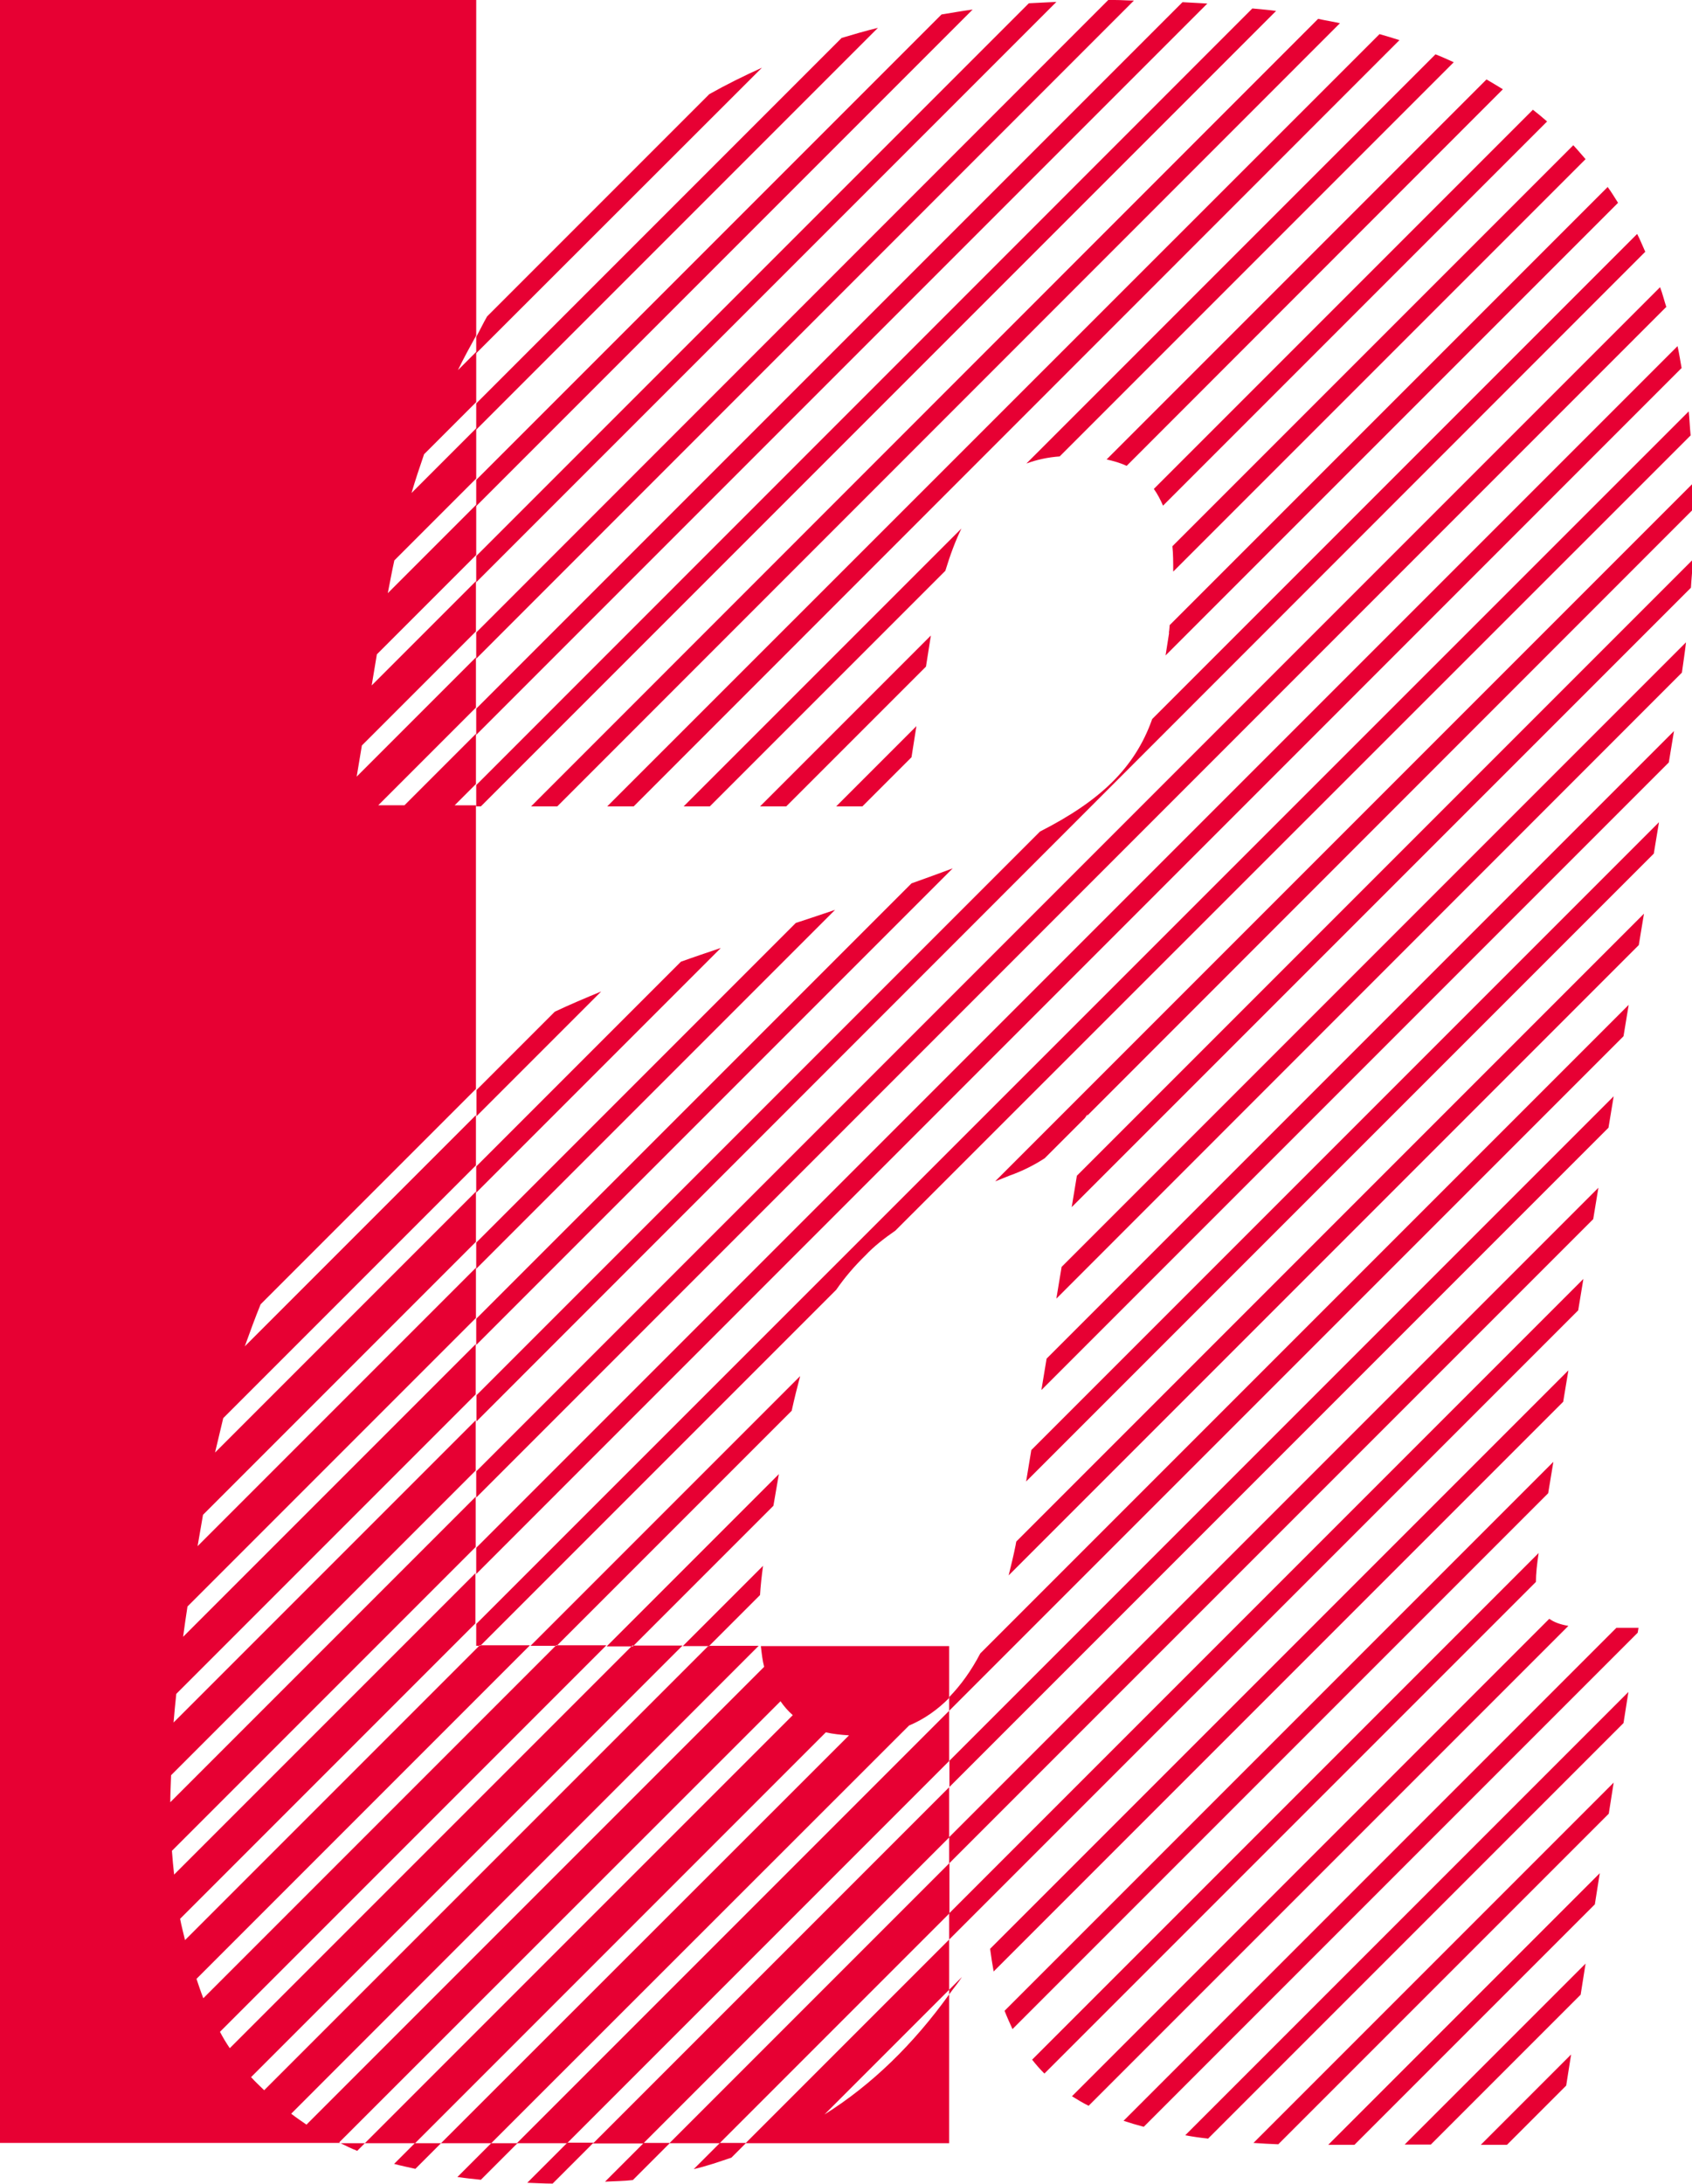 <?xml version="1.0" encoding="UTF-8"?><svg id="Layer_1" xmlns="http://www.w3.org/2000/svg" width="62" height="80" viewBox="0 0 62 80"><defs><style>.cls-1{fill:#e70033;fill-rule:evenodd;}</style></defs><path class="cls-1" d="M30.6,33.33c-.5,.17-.98,.33-1.44,.48l-11.71,11.71v.96l13.15-13.15Zm4.63-13.97l-10.18,10.18h.96l8.63-8.63c.18-.59,.37-1.1,.59-1.55Zm-1.83,8.38l.18-1.14-2.94,2.94h.96l1.8-1.8Zm5.44-11.03L53.27,2.28c-.22-.1-.44-.2-.67-.29l-14.99,14.99c.38-.14,.79-.23,1.22-.26Zm-15.62,12.83L51.28,1.47c-.24-.08-.49-.15-.73-.22L22.25,29.54h.96Zm19.39-11.01l14.08-14.08c-.17-.15-.34-.29-.52-.43l-13.89,13.89c.13,.18,.24,.39,.34,.62Zm-8.51,4.76l-6.25,6.25h.96l5.12-5.12,.18-1.14Zm7.19-6.23L55.07,3.27c-.2-.12-.39-.24-.6-.36l-13.92,13.92c.26,.06,.51,.13,.72,.23Zm1.7,3.88l15.11-15.11c-.15-.17-.29-.34-.45-.51l-14.69,14.69c.03,.28,.03,.6,.03,.93Zm18.63-7.45c-.05-.27-.09-.55-.15-.81L17.45,56.7v.96L61.61,13.49Zm-1.33-4.26c-.1-.22-.19-.45-.3-.66l-17.77,17.77c-.64,1.81-1.93,3.01-4.11,4.12l-20.65,20.65v.96L60.28,9.23Zm.77,2.02c-.08-.24-.14-.5-.23-.73L17.45,53.9v.96L61.05,11.25Zm-18.22,11.93l-.13,.83L59.29,7.43c-.12-.19-.24-.39-.38-.58l-16.05,16.05c-.01,.1-.01,.18-.03,.28Zm-7.93,8.63c-.48,.18-.98,.36-1.51,.55l-15.95,15.95v.96l17.46-17.46ZM38.71,.07c-.34,.02-.68,.03-1.01,.05L17.45,20.37v.96L38.71,.07Zm-12.31,34.66c-.5,.17-.98,.33-1.45,.5l-7.5,7.5v.96l8.95-8.95ZM32.17,1.02c-.45,.11-.9,.24-1.33,.37l-13.39,13.39v.96L32.17,1.02Zm3.47-.67c-.39,.05-.76,.12-1.14,.18L17.45,17.58v.96L35.64,.35Zm-6.63,51.33c.1-.46,.21-.89,.31-1.27l-9.88,9.88h.96l8.61-8.61Zm-8.59-22.14L49.1,.85c-.26-.06-.54-.1-.8-.16L19.46,29.54h.96ZM41.55,.02c-.24,0-.46-.02-.71-.02-.08,0-.15,0-.23,0L17.45,23.17v.96L41.55,.02ZM17.62,29.54L46.76,.4c-.28-.04-.58-.06-.87-.09L17.45,28.76v.78h.17ZM44.24,.13c-.3-.02-.6-.03-.91-.05L17.45,25.96v.96L44.24,.13ZM27.92,2.48c-.66,.3-1.31,.62-1.93,.97l-8.14,8.14c-.14,.24-.26,.5-.4,.75v.6L27.92,2.48Zm-8.59,77.48c.31,.01,.61,.03,.92,.03l1.5-1.5h-.96l-1.47,1.47Zm6.09-.5c.48-.11,.93-.27,1.38-.42l.54-.54h-.96l-.96,.96Zm-3.25,.46c.34-.02,.69-.02,1.02-.06l1.36-1.36h-.96l-1.42,1.42Zm-9.08-1.13l.28-.28h-.89c.2,.1,.4,.2,.61,.28Zm3.67,.96c.28,.04,.57,.07,.86,.1l1.34-1.34h-.96l-1.24,1.24Zm-2.31-.48c.25,.07,.52,.12,.77,.18l.94-.94h-.96l-.76,.76Zm7.58-42.95c-.58,.24-1.15,.48-1.7,.74l-2.87,2.87v.96l4.57-4.57Zm30.4,42.24l5.49-5.49,.18-1.14-6.63,6.63h.96Zm-8.17-.21l15.23-15.23,.18-1.14-16.24,16.24c.27,.05,.54,.09,.83,.12Zm-15.92-23.19l.2-1.16-6.31,6.31h.96l5.15-5.15Zm21.29,23.41l8.81-8.81,.18-1.14-9.95,9.95h.96Zm6.75-21.68l-18.56,18.56c.14,.18,.29,.35,.45,.51l18.01-18.01c0-.3,.04-.65,.1-1.06Zm-1.16,21.68l2.17-2.17,.18-1.14-3.31,3.31h.96Zm1.55-19.27l-17.49,17.49c.19,.12,.39,.24,.61,.35l17.58-17.58c-.29-.05-.52-.13-.7-.26Zm-20.29-16.03c.17-.07,.32-.13,.5-.2,.51-.18,.93-.4,1.3-.64l1.47-1.47s.07-.09,.09-.14v.05l22.22-22.23c0-.32,0-.65,0-.96l-25.59,25.59Zm4.69,34.42c.24,.08,.48,.15,.74,.22l18.1-18.1,.03-.18h-.81l-18.06,18.06Zm15.75-24.14l-20.11,20.11c.09,.23,.19,.45,.29,.67l19.63-19.63,.19-1.15Zm-18.21-5.98l22.92-22.93c.05-.37,.11-.75,.15-1.11l-22.88,22.88-.19,1.15Zm.56-3.35l22.69-22.69c.02-.34,.06-.7,.07-1.03l-22.57,22.57-.19,1.15Zm-2.05,12.36c-.08,.4-.17,.76-.26,1.13l23.09-23.09,.19-1.15-23,23-.02,.1Zm.94-5.66l22.99-22.99,.19-1.15-22.99,22.99-.19,1.15Zm-.56,3.35l23-23,.19-1.15-23,23-.19,1.15Zm9.25,24.27l12.1-12.1,.18-1.14-13.2,13.2c.3,.02,.6,.04,.91,.05Zm-12.07-16.37v-1.87h-6.9c.03,.27,.06,.53,.12,.76l-16.77,16.77c-.19-.13-.38-.26-.56-.4l17.13-17.14h-1.84l-16.28,16.28c-.16-.16-.33-.31-.48-.48l15.81-15.81h-1.84l-14.75,14.75c-.13-.19-.25-.39-.36-.6l14.16-14.16h-1.84l-12.93,12.93c-.09-.23-.17-.47-.25-.71l12.22-12.22h-1.84l-10.8,10.8c-.06-.26-.13-.51-.18-.78l10.82-10.82v-1.84l-11.04,11.04c-.03-.29-.06-.57-.08-.87l11.13-11.13v-1.84l-11.19,11.19c0-.32,.02-.66,.03-.99l11.16-11.16v-1.84l-11.07,11.07c.03-.34,.06-.7,.1-1.05l10.97-10.97v-1.84l-10.72,10.72c.05-.37,.1-.73,.16-1.11l10.57-10.57v-1.84l-10.2,10.2,.18-1.04s.01-.07,.02-.11l10-10v-1.84l-9.56,9.56c.1-.43,.2-.85,.3-1.26l9.26-9.26v-1.84l-8.47,8.47c.19-.53,.38-1.05,.58-1.54l7.89-7.89v-10.39h-.78l.78-.78v-1.84l-2.62,2.62h-.96l3.58-3.58v-1.84l-4.37,4.37,.19-1.14,4.18-4.18v-1.84l-3.82,3.82,.19-1.14,3.64-3.64v-1.84l-3.24,3.24c.08-.4,.15-.8,.24-1.2l3-3v-1.84l-2.37,2.37c.14-.48,.3-.95,.46-1.42l1.91-1.91v-1.84l-.67,.67c.21-.44,.44-.85,.67-1.27V0H0V78.5H12.47l-.04-.02,16.17-16.16c.13,.19,.28,.36,.45,.51l-15.68,15.68h1.84l15.05-15.05c.26,.06,.55,.09,.85,.11l-14.95,14.94h1.84l15.31-15.3c.55-.23,1.05-.58,1.49-1.03Zm0,.5l-15.84,15.84h1.84l14-14v-1.84Zm-17.19-2.37l13.05-13.05c.31-.45,.66-.86,1.08-1.27,.29-.31,.67-.61,1.09-.9L61.95,15.95c-.03-.29-.04-.6-.07-.88L17.45,59.49v.8h.15Zm10.26-1.87c.02-.34,.06-.7,.11-1.07l-2.94,2.94h.96l1.87-1.87Zm31.64-20.47l.19-1.15-23.76,23.76c-.33,.63-.71,1.16-1.14,1.6v.5l24.71-24.71Zm-2.02,12.24l-21.19,21.19c.04,.29,.08,.56,.13,.83l20.87-20.87,.19-1.15Zm1.47-8.89l.19-1.15-24.34,24.34v.96l24.16-24.16Zm-1.11,6.69l.19-1.15-23.24,23.24v.96l23.05-23.05Zm-27.62,29.46l4.57-4.57v-1.84l-7.46,7.46h7.46v-5.45c-1.31,1.82-2.82,3.3-4.57,4.4Zm4.57-4.4c.15-.21,.32-.41,.47-.64l-.47,.47v.17Zm0-4.8l-10.25,10.25h1.84l8.42-8.42v-1.84Zm23.6-23.6l.19-1.15-23.79,23.79v.96l23.6-23.6Zm-23.6,20.81l-13.05,13.05h1.84l11.21-11.21v-1.84Z"/></svg>